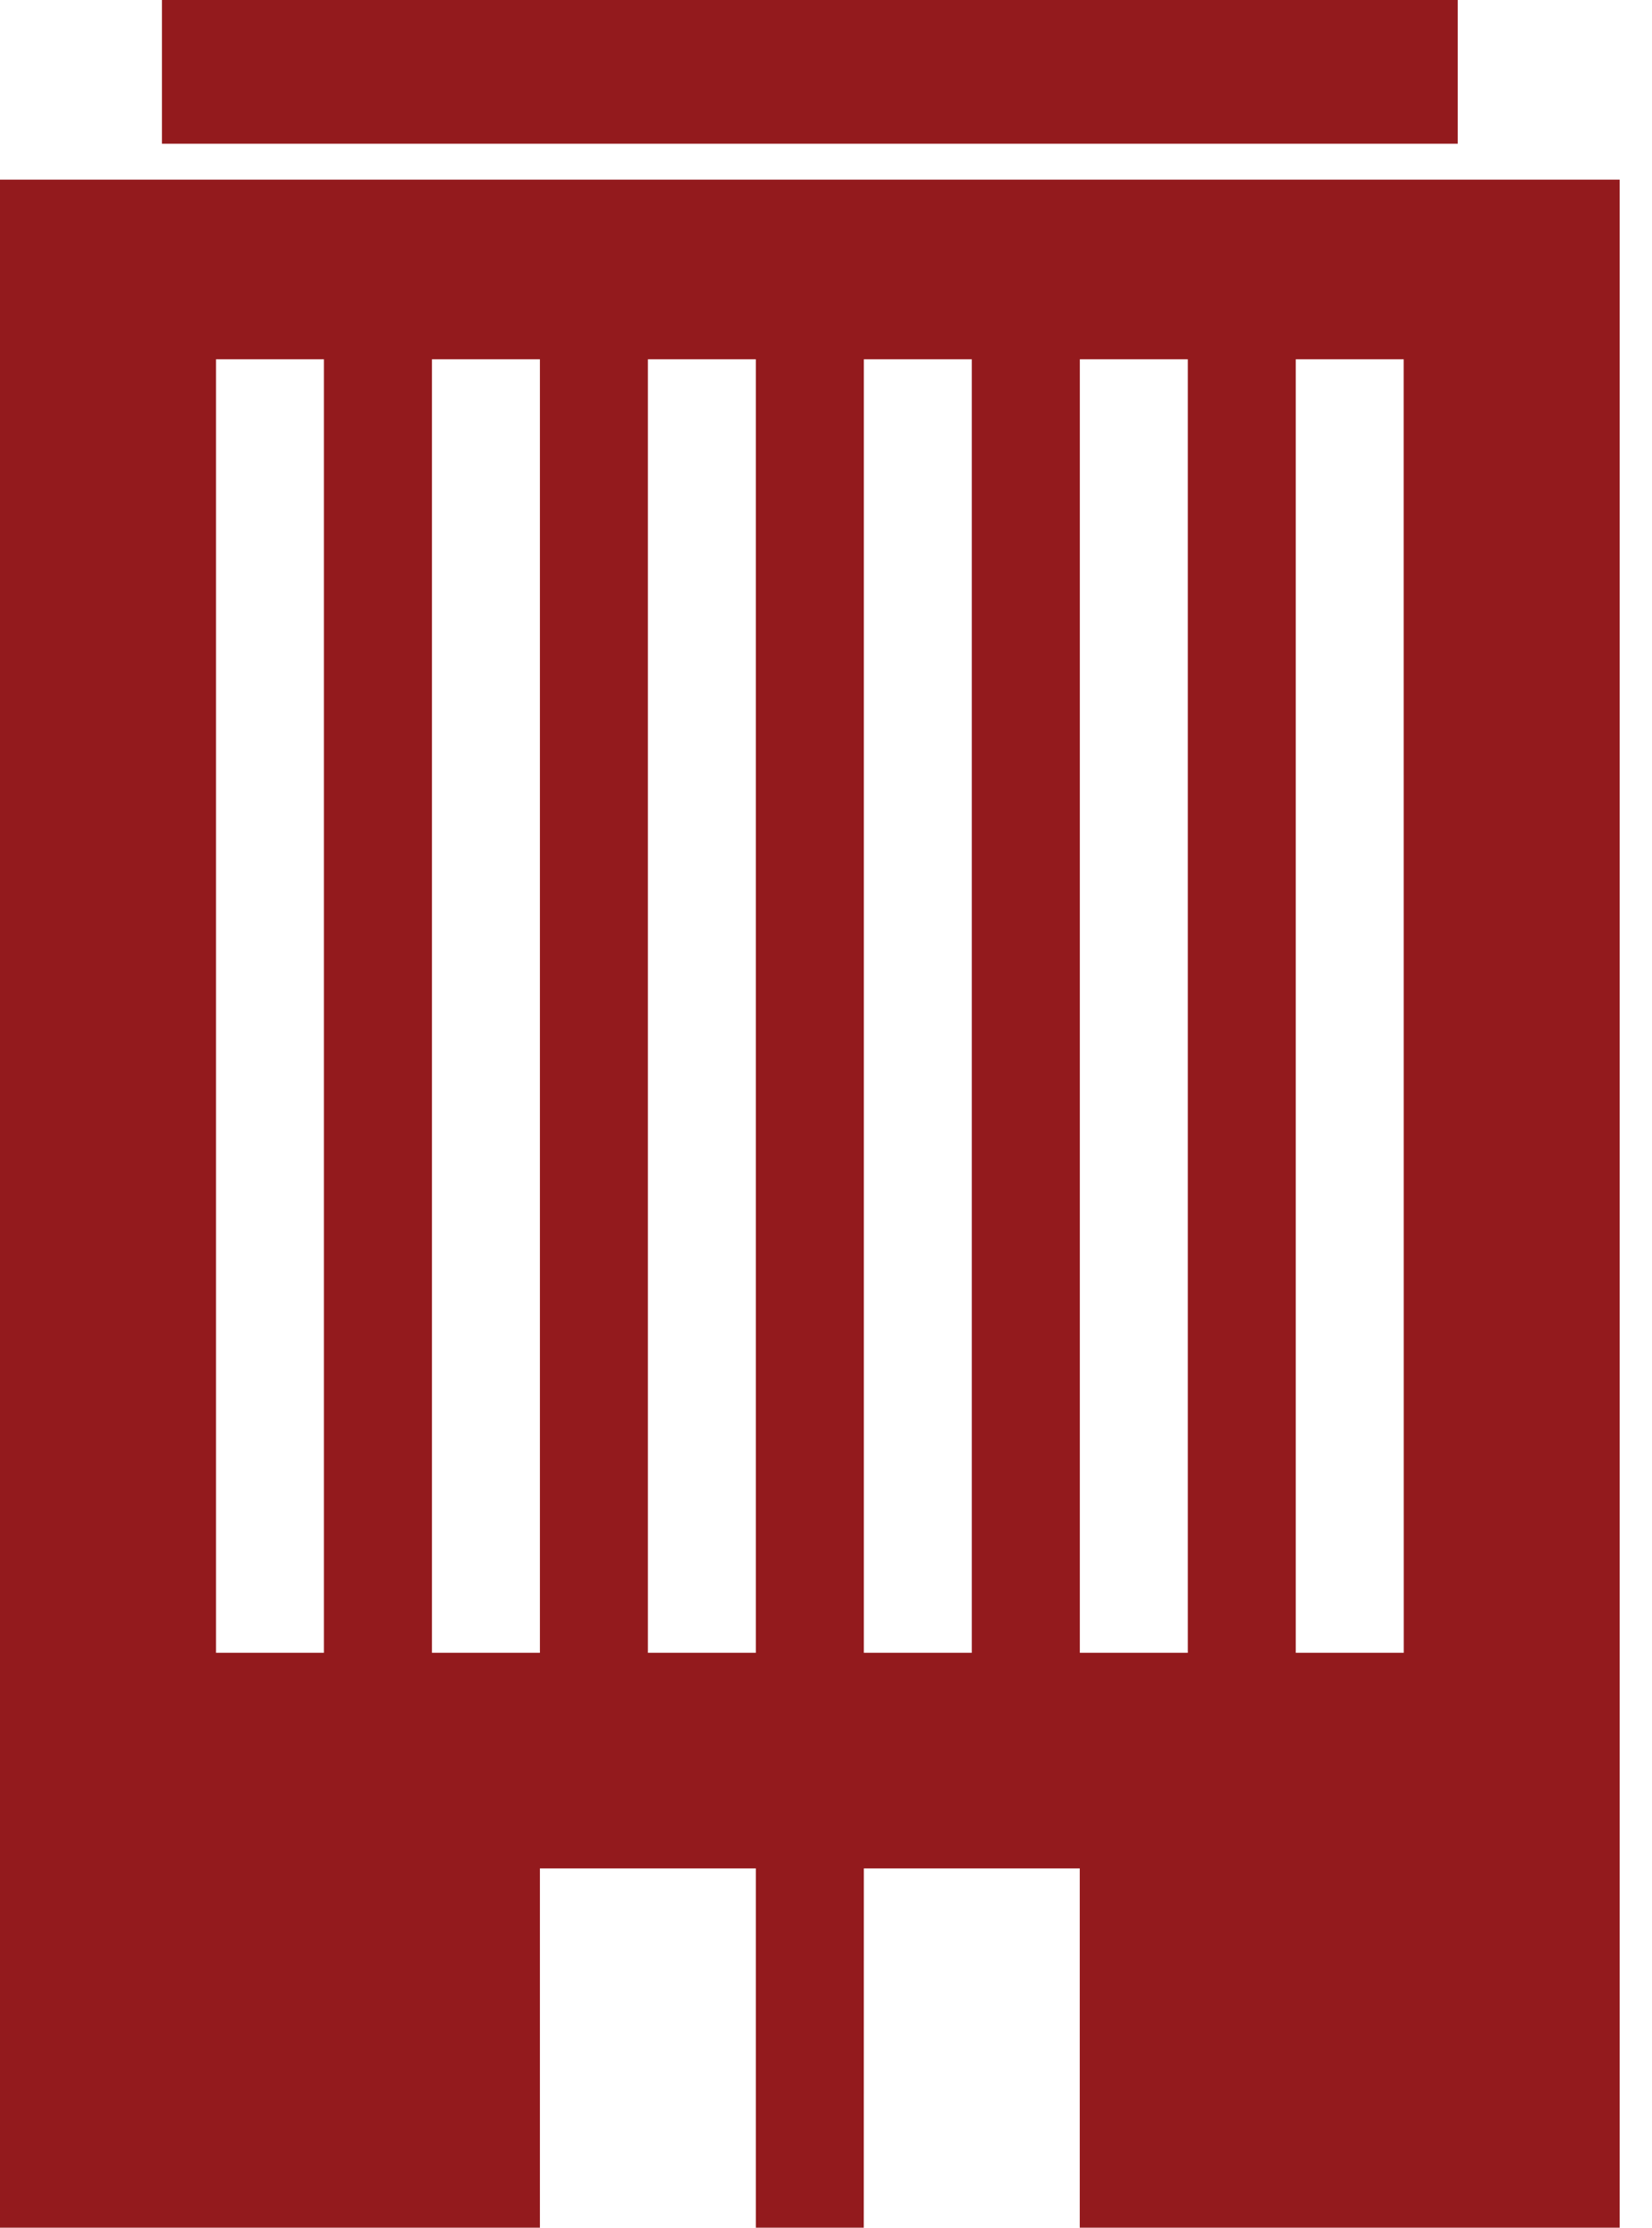 <svg width="23" height="31" viewBox="0 0 23 31" fill="none" xmlns="http://www.w3.org/2000/svg">
<path d="M0 2.5V31H7.517V26H10.523V31H12.026L12.027 26H15.033V31H22.55V2.5L0 2.5ZM4.51 23H3.007L3.007 5H4.51L4.51 23ZM7.517 23H6.014V5H7.517V23ZM9.02 5H10.523V23H9.02V5ZM13.53 23H12.027V5H13.53V23ZM16.537 23H15.034V5H16.537V23ZM19.544 23H18.04L18.04 5H19.543L19.544 23ZM20.295 2H2.255V0H20.295V2Z" fill="#931A1D"/>
</svg>
